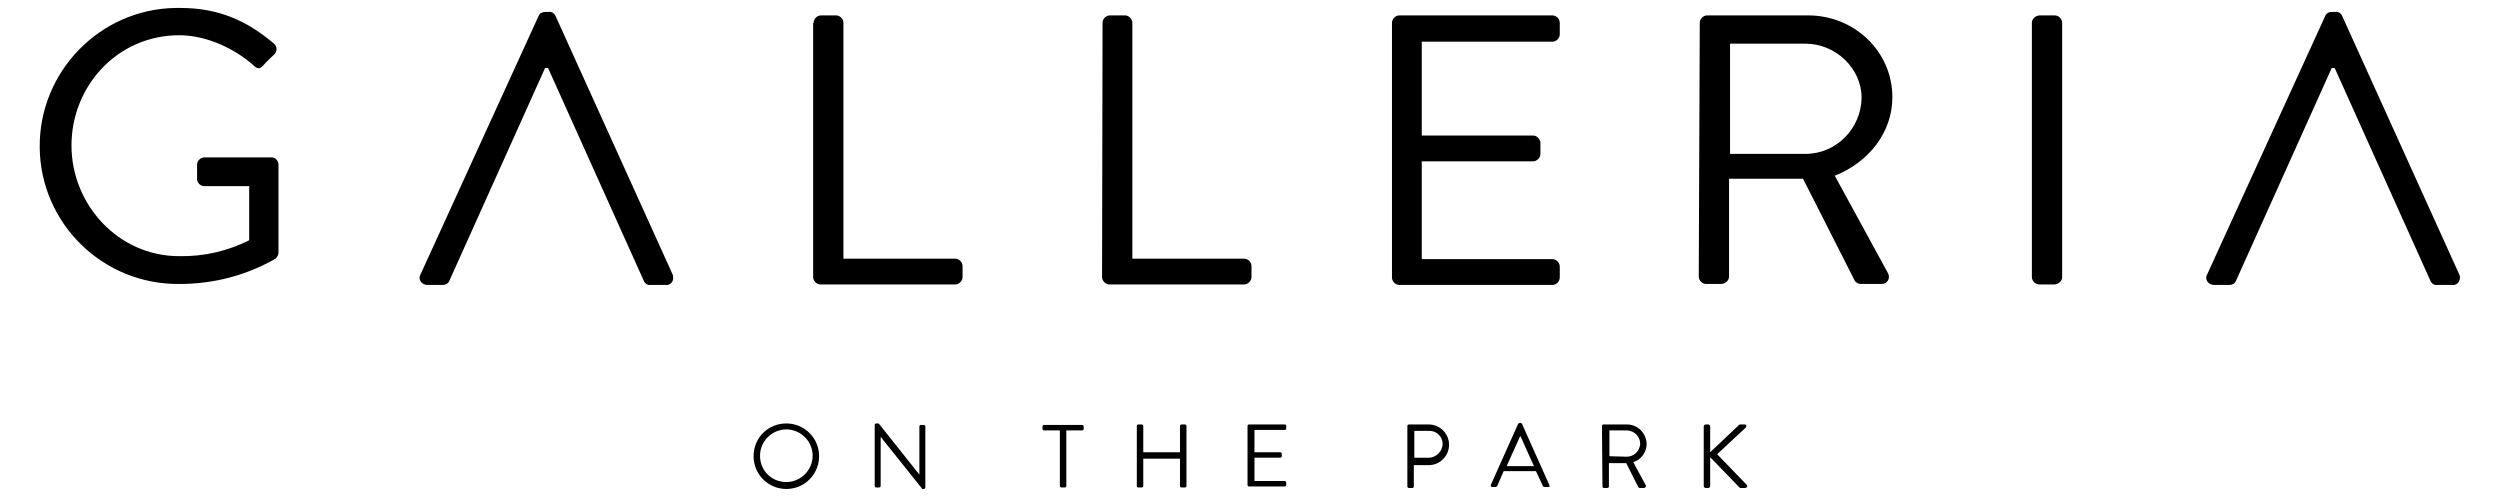 <?xml version="1.0" encoding="utf-8"?>
<!-- Generator: Adobe Illustrator 24.3.0, SVG Export Plug-In . SVG Version: 6.00 Build 0)  -->
<svg version="1.1" id="Layer_1" xmlns="http://www.w3.org/2000/svg" xmlns:xlink="http://www.w3.org/1999/xlink" x="0px" y="0px"
	 viewBox="0 0 503.6 100" style="enable-background:new 0 0 503.6 100;" xml:space="preserve">
<g id="Group_3288" transform="translate(-708 -60)">
	<path id="Path_2652" d="M744.3,61.6c7.9,0,13.6,2.7,18.9,7.2c0.6,0.5,0.7,1.5,0.1,2.1c0,0,0,0-0.1,0.1c-0.7,0.7-1.6,1.5-2.2,2.2
		c-0.7,0.8-1.2,0.7-2-0.1c-4-3.5-9.6-6-14.9-6c-12.4,0-21.7,10.2-21.7,22.2c0,11.9,9.4,22.3,21.7,22.3c4.9,0.1,9.7-1,14.1-3.2V97.5
		h-9c-0.8,0-1.4-0.6-1.5-1.3c0,0,0,0,0-0.1v-2.9c0-0.8,0.6-1.4,1.4-1.5c0,0,0.1,0,0.1,0h13.5c0.8,0,1.4,0.7,1.4,1.5v17.7
		c0,0.5-0.3,0.9-0.6,1.2c-5.9,3.4-12.5,5.1-19.3,5.1c-15.4,0.2-28-12.1-28.2-27.4s12.1-28,27.4-28.2C743.8,61.6,744,61.6,744.3,61.6
		"/>
	<path id="Path_2653" d="M843.5,115.3l-23.6-52.1c-0.2-0.5-0.8-0.9-1.3-0.8h-0.8c-0.6,0-1.1,0.3-1.3,0.8l-23.8,52.1
		c-0.4,0.7-0.1,1.5,0.6,1.9c0.2,0.1,0.5,0.2,0.8,0.2h3.1c0.6,0,1.1-0.3,1.3-0.8l19.3-42.9h0.6c3.8,8.4,19.3,42.9,19.3,42.9
		c0.2,0.5,0.8,0.9,1.3,0.8h3.1c0.8,0.1,1.4-0.5,1.5-1.2C843.6,115.8,843.6,115.5,843.5,115.3"/>
	<path id="Path_2654" d="M1203.4,115.3l-23.6-52.1c-0.2-0.5-0.8-0.9-1.3-0.8h-0.8c-0.6,0-1.1,0.3-1.3,0.8l-23.8,52.1
		c-0.4,0.7-0.1,1.5,0.6,1.9c0.2,0.1,0.5,0.2,0.8,0.2h3.1c0.6,0,1.1-0.3,1.3-0.8l19.3-42.9h0.6c3.8,8.4,19.3,42.9,19.3,42.9
		c0.2,0.5,0.8,0.9,1.3,0.8h3.1c0.8,0.1,1.4-0.5,1.5-1.2C1203.6,115.8,1203.5,115.5,1203.4,115.3"/>
	<path id="Path_2655" d="M871.9,64.6c0-0.8,0.7-1.5,1.5-1.5h3c0.8,0,1.5,0.7,1.5,1.5v47.5h22.5c0.8,0,1.5,0.7,1.5,1.5v2.2
		c0,0.8-0.7,1.5-1.5,1.5h-27.1c-0.8,0-1.5-0.7-1.5-1.5V64.6z"/>
	<path id="Path_2656" d="M930.1,64.6c0-0.8,0.7-1.5,1.5-1.5h3c0.8,0,1.5,0.7,1.5,1.5v47.5h22.5c0.8,0,1.5,0.7,1.5,1.5v2.2
		c0,0.8-0.7,1.5-1.5,1.5h-27.1c-0.8,0-1.5-0.7-1.5-1.5L930.1,64.6z"/>
	<path id="Path_2657" d="M988.4,64.6c0-0.8,0.7-1.5,1.5-1.5h30.8c0.8,0,1.5,0.7,1.5,1.5v2.3c0,0.8-0.7,1.5-1.5,1.5h-26.3v18.9h22.4
		c0.8,0,1.5,0.7,1.5,1.5v2.2c0,0.8-0.7,1.5-1.5,1.5c0,0,0,0,0,0h-22.4v19.7h26.3c0.8,0,1.5,0.7,1.5,1.5v2.2c0,0.8-0.7,1.5-1.5,1.5
		h-30.8c-0.8,0-1.5-0.7-1.5-1.5V64.6z"/>
	<path id="Path_2658" d="M1071.7,91c6.2,0,11.2-5.1,11.3-11.3c0-5.9-5.2-10.9-11.3-10.9h-15.2V91H1071.7z M1050.4,64.6
		c0-0.8,0.7-1.5,1.5-1.5h20.3c9.4,0,17,7.3,17,16.5c0,7.1-4.8,13.1-11.6,15.8l10.7,19.6c0.4,0.7,0.2,1.6-0.5,2
		c-0.3,0.2-0.6,0.2-0.9,0.2h-4c-0.5,0-1-0.2-1.3-0.7l-10.4-20.5h-14.9v19.7c0,0.8-0.7,1.4-1.5,1.5h-3.1c-0.8,0-1.5-0.7-1.5-1.5
		L1050.4,64.6z"/>
	<path id="Path_2659" d="M1117.3,64.6c0-0.8,0.7-1.4,1.5-1.5h3.1c0.8,0,1.5,0.7,1.5,1.5v51.2c0,0.8-0.7,1.4-1.5,1.5h-3.1
		c-0.8,0-1.5-0.7-1.5-1.5V64.6z"/>
	<path id="Path_2660" d="M866.4,145.3c3.6,0,6.6,2.9,6.6,6.6c0,3.6-2.9,6.6-6.6,6.6c-3.6,0-6.6-2.9-6.6-6.6c0,0,0,0,0,0
		C859.8,148.2,862.7,145.3,866.4,145.3C866.3,145.3,866.3,145.3,866.4,145.3z M866.4,157.1c2.9,0,5.3-2.4,5.3-5.3
		c0-2.9-2.4-5.3-5.3-5.3c-2.9,0-5.3,2.4-5.3,5.3c0,0,0,0,0,0C861.1,154.8,863.4,157.1,866.4,157.1z"/>
	<path id="Path_2661" d="M884.2,145.6c0-0.2,0.2-0.3,0.3-0.3h0.5l8.2,10.3h0v-9.7c0-0.2,0.2-0.3,0.3-0.3l0,0h0.6
		c0.2,0,0.3,0.2,0.3,0.3v12.3c0,0.2-0.2,0.3-0.3,0.3h-0.3l-8.4-10.5h0v9.9c0,0.2-0.2,0.3-0.3,0.3c0,0,0,0,0,0h-0.6
		c-0.2,0-0.3-0.2-0.3-0.3L884.2,145.6z"/>
	<path id="Path_2662" d="M921.5,146.7h-3.2c-0.2,0-0.3-0.2-0.3-0.3v-0.5c0-0.2,0.2-0.3,0.3-0.3c0,0,0,0,0,0h7.7
		c0.2,0,0.3,0.2,0.3,0.3c0,0,0,0,0,0v0.5c0,0.2-0.2,0.3-0.3,0.3h-3.2v11.2c0,0.2-0.2,0.3-0.3,0.3h-0.7c-0.2,0-0.3-0.2-0.3-0.3
		L921.5,146.7z"/>
	<path id="Path_2663" d="M937,145.8c0-0.2,0.2-0.3,0.3-0.3h0.7c0.2,0,0.3,0.2,0.3,0.3c0,0,0,0,0,0v5.3h7.4v-5.3
		c0-0.2,0.2-0.3,0.3-0.3c0,0,0,0,0,0h0.7c0.2,0,0.3,0.2,0.3,0.3v12.1c0,0.2-0.2,0.3-0.3,0.3h-0.7c-0.2,0-0.3-0.2-0.3-0.3l0,0v-5.5
		h-7.4v5.5c0,0.2-0.2,0.3-0.3,0.3h-0.7c-0.2,0-0.3-0.2-0.3-0.3L937,145.8z"/>
	<path id="Path_2664" d="M959.3,145.8c0-0.2,0.2-0.3,0.3-0.3h7.2c0.2,0,0.3,0.2,0.3,0.3c0,0,0,0,0,0v0.5c0,0.2-0.2,0.3-0.3,0.3h-6.1
		v4.5h5.2c0.2,0,0.3,0.2,0.3,0.3v0.5c0,0.2-0.2,0.3-0.3,0.3h-5.2v4.7h6.1c0.2,0,0.3,0.2,0.3,0.3c0,0,0,0,0,0v0.5
		c0,0.2-0.2,0.3-0.3,0.3c0,0,0,0,0,0h-7.2c-0.2,0-0.3-0.2-0.3-0.3L959.3,145.8z"/>
	<path id="Path_2665" d="M991.5,145.8c0-0.2,0.2-0.3,0.3-0.3l0,0h4c2.2,0,4.1,1.8,4.1,4.1c0,2.2-1.8,4.1-4.1,4.1h-3v4.3
		c0,0.2-0.2,0.3-0.3,0.3h-0.7c-0.2,0-0.3-0.2-0.3-0.3L991.5,145.8z M995.8,152.2c1.5,0,2.8-1.3,2.8-2.8c0-1.5-1.3-2.7-2.8-2.6
		c0,0,0,0,0,0h-2.9v5.4L995.8,152.2z"/>
	<path id="Path_2666" d="M1008.3,157.7l5.5-12.3c0.1-0.1,0.2-0.2,0.3-0.2h0.2c0.1,0,0.3,0.1,0.3,0.2l5.5,12.3c0.1,0.2,0,0.4-0.1,0.4
		c-0.1,0-0.1,0-0.2,0h-0.7c-0.1,0-0.3-0.1-0.3-0.2l-1.4-3h-6.5l-1.3,3c-0.1,0.1-0.2,0.2-0.3,0.2h-0.7c-0.2,0-0.3-0.1-0.3-0.3
		C1008.3,157.9,1008.3,157.8,1008.3,157.7z M1017,153.9c-0.9-2-1.8-4-2.7-6h-0.1l-2.7,6H1017z"/>
	<path id="Path_2667" d="M1030.7,145.8c0-0.2,0.2-0.3,0.3-0.3l0,0h4.7c2.2,0,3.9,1.7,4,3.9c0,0,0,0,0,0c0,1.7-1.1,3.2-2.7,3.7
		l2.5,4.6c0.1,0.2,0.1,0.4-0.1,0.5c-0.1,0-0.1,0.1-0.2,0.1h-0.9c-0.1,0-0.2-0.1-0.3-0.2l-2.4-4.8h-3.5v4.7c0,0.2-0.2,0.3-0.3,0.3
		h-0.7c-0.2,0-0.3-0.2-0.3-0.3L1030.7,145.8z M1035.7,152c1.4,0,2.6-1.1,2.7-2.6c0-1.4-1.1-2.6-2.6-2.7c0,0-0.1,0-0.1,0h-3.5v5.2
		L1035.7,152z"/>
	<path id="Path_2668" d="M1051.2,145.9c0-0.2,0.2-0.4,0.4-0.4c0,0,0,0,0,0h0.5c0.2,0,0.4,0.2,0.4,0.4v5.2l5.7-5.4
		c0.1-0.1,0.2-0.2,0.3-0.2h0.9c0.2,0,0.4,0.1,0.4,0.3c0,0.1-0.1,0.2-0.1,0.3l-5.8,5.4l6,6.2c0.1,0.2,0.1,0.4-0.1,0.5
		c-0.1,0-0.1,0.1-0.2,0.1h-0.9c-0.1,0-0.2,0-0.3-0.1l-5.9-6.1v5.8c0,0.2-0.2,0.4-0.4,0.4h-0.5c-0.2,0-0.4-0.2-0.4-0.4c0,0,0,0,0,0
		V145.9z"/>
</g>
</svg>
